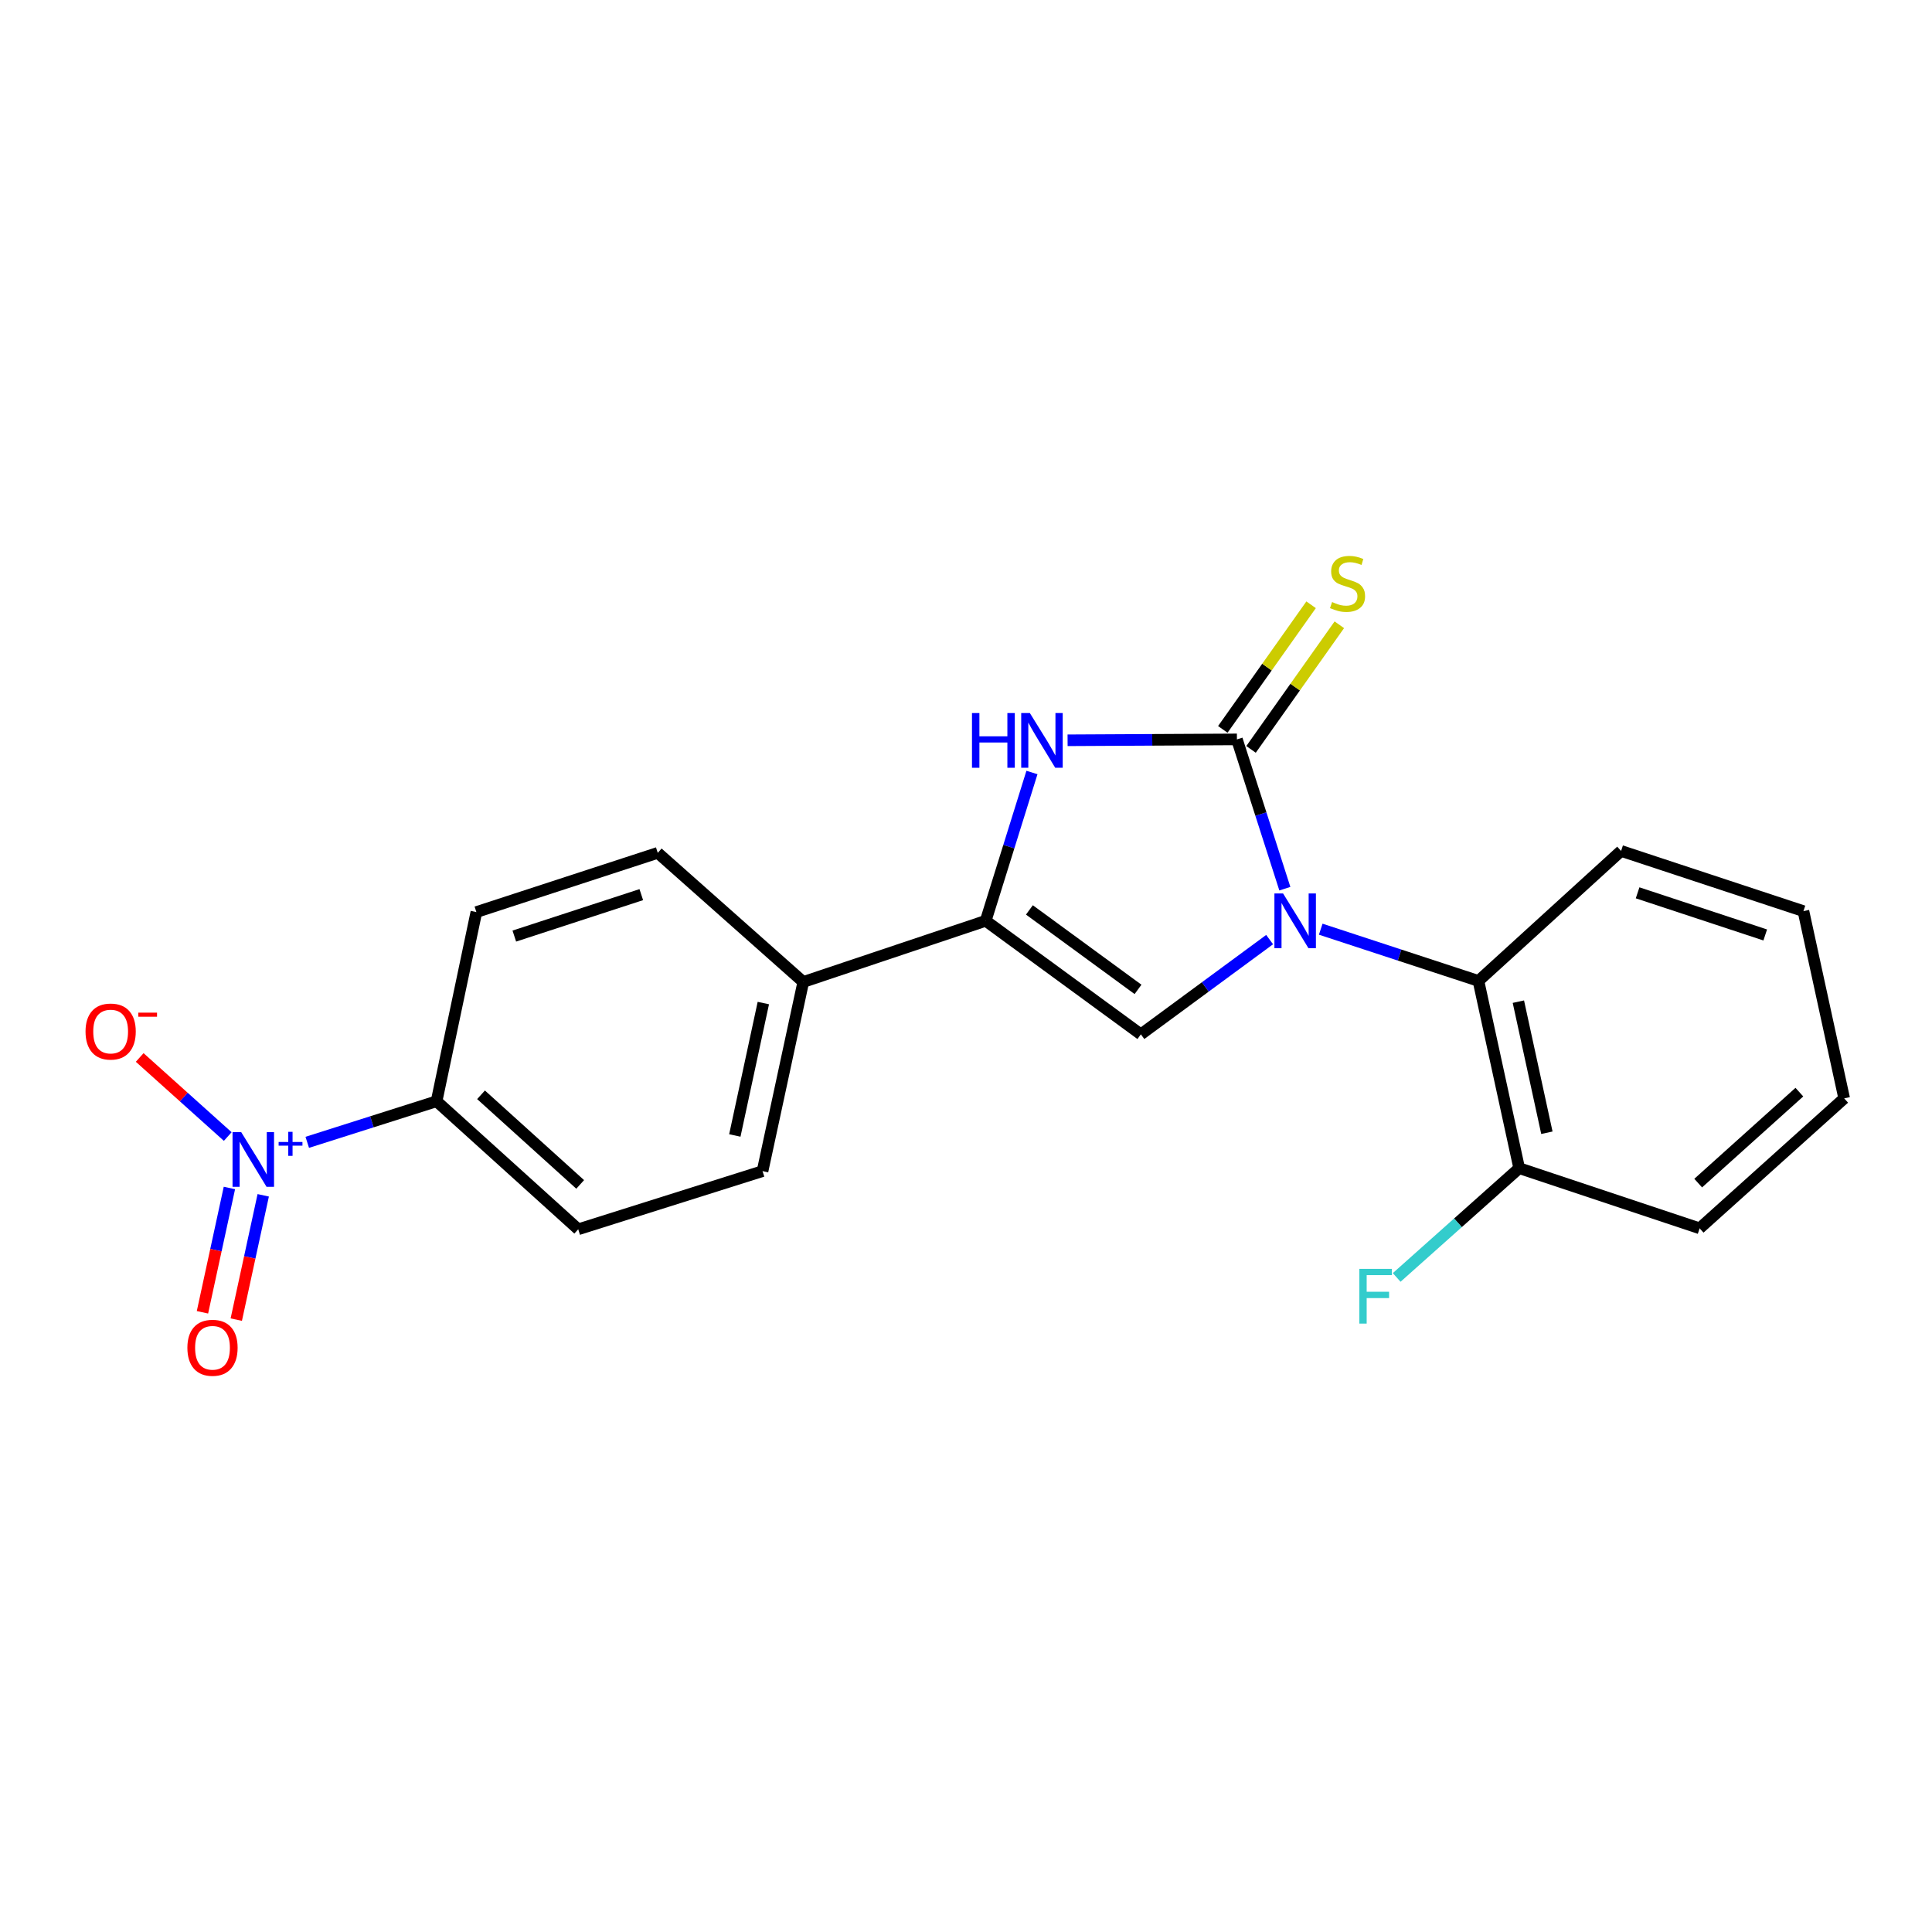 <?xml version='1.0' encoding='iso-8859-1'?>
<svg version='1.1' baseProfile='full'
              xmlns='http://www.w3.org/2000/svg'
                      xmlns:rdkit='http://www.rdkit.org/xml'
                      xmlns:xlink='http://www.w3.org/1999/xlink'
                  xml:space='preserve'
width='1000px' height='1000px' viewBox='0 0 1000 1000'>
<!-- END OF HEADER -->
<rect style='opacity:1.0;fill:#FFFFFF;stroke:none' width='1000' height='1000' x='0' y='0'> </rect>
<path class='bond-0' d='M 665.036,459.982 L 652.633,421.346' style='fill:none;fill-rule:evenodd;stroke:#0000FF;stroke-width:6px;stroke-linecap:butt;stroke-linejoin:miter;stroke-opacity:1' />
<path class='bond-0' d='M 652.633,421.346 L 640.229,382.71' style='fill:none;fill-rule:evenodd;stroke:#000000;stroke-width:6px;stroke-linecap:butt;stroke-linejoin:miter;stroke-opacity:1' />
<path class='bond-2' d='M 657.155,486.335 L 623.835,510.856' style='fill:none;fill-rule:evenodd;stroke:#0000FF;stroke-width:6px;stroke-linecap:butt;stroke-linejoin:miter;stroke-opacity:1' />
<path class='bond-2' d='M 623.835,510.856 L 590.514,535.376' style='fill:none;fill-rule:evenodd;stroke:#000000;stroke-width:6px;stroke-linecap:butt;stroke-linejoin:miter;stroke-opacity:1' />
<path class='bond-5' d='M 683.61,480.949 L 724.429,494.339' style='fill:none;fill-rule:evenodd;stroke:#0000FF;stroke-width:6px;stroke-linecap:butt;stroke-linejoin:miter;stroke-opacity:1' />
<path class='bond-5' d='M 724.429,494.339 L 765.247,507.728' style='fill:none;fill-rule:evenodd;stroke:#000000;stroke-width:6px;stroke-linecap:butt;stroke-linejoin:miter;stroke-opacity:1' />
<path class='bond-1' d='M 640.229,382.71 L 596.404,382.939' style='fill:none;fill-rule:evenodd;stroke:#000000;stroke-width:6px;stroke-linecap:butt;stroke-linejoin:miter;stroke-opacity:1' />
<path class='bond-1' d='M 596.404,382.939 L 552.579,383.168' style='fill:none;fill-rule:evenodd;stroke:#0000FF;stroke-width:6px;stroke-linecap:butt;stroke-linejoin:miter;stroke-opacity:1' />
<path class='bond-6' d='M 647.535,387.886 L 670.385,355.634' style='fill:none;fill-rule:evenodd;stroke:#000000;stroke-width:6px;stroke-linecap:butt;stroke-linejoin:miter;stroke-opacity:1' />
<path class='bond-6' d='M 670.385,355.634 L 693.235,323.382' style='fill:none;fill-rule:evenodd;stroke:#CCCC00;stroke-width:6px;stroke-linecap:butt;stroke-linejoin:miter;stroke-opacity:1' />
<path class='bond-6' d='M 632.922,377.533 L 655.773,345.281' style='fill:none;fill-rule:evenodd;stroke:#000000;stroke-width:6px;stroke-linecap:butt;stroke-linejoin:miter;stroke-opacity:1' />
<path class='bond-6' d='M 655.773,345.281 L 678.623,313.029' style='fill:none;fill-rule:evenodd;stroke:#CCCC00;stroke-width:6px;stroke-linecap:butt;stroke-linejoin:miter;stroke-opacity:1' />
<path class='bond-21' d='M 534.138,399.842 L 522.167,438.225' style='fill:none;fill-rule:evenodd;stroke:#0000FF;stroke-width:6px;stroke-linecap:butt;stroke-linejoin:miter;stroke-opacity:1' />
<path class='bond-21' d='M 522.167,438.225 L 510.196,476.608' style='fill:none;fill-rule:evenodd;stroke:#000000;stroke-width:6px;stroke-linecap:butt;stroke-linejoin:miter;stroke-opacity:1' />
<path class='bond-3' d='M 590.514,535.376 L 510.196,476.608' style='fill:none;fill-rule:evenodd;stroke:#000000;stroke-width:6px;stroke-linecap:butt;stroke-linejoin:miter;stroke-opacity:1' />
<path class='bond-3' d='M 589.041,512.108 L 532.819,470.971' style='fill:none;fill-rule:evenodd;stroke:#000000;stroke-width:6px;stroke-linecap:butt;stroke-linejoin:miter;stroke-opacity:1' />
<path class='bond-8' d='M 510.196,476.608 L 415.771,508.265' style='fill:none;fill-rule:evenodd;stroke:#000000;stroke-width:6px;stroke-linecap:butt;stroke-linejoin:miter;stroke-opacity:1' />
<path class='bond-4' d='M 159.035,591.271 L 192.505,580.64' style='fill:none;fill-rule:evenodd;stroke:#0000FF;stroke-width:6px;stroke-linecap:butt;stroke-linejoin:miter;stroke-opacity:1' />
<path class='bond-4' d='M 192.505,580.64 L 225.975,570.008' style='fill:none;fill-rule:evenodd;stroke:#000000;stroke-width:6px;stroke-linecap:butt;stroke-linejoin:miter;stroke-opacity:1' />
<path class='bond-9' d='M 117.881,588.272 L 95.094,567.809' style='fill:none;fill-rule:evenodd;stroke:#0000FF;stroke-width:6px;stroke-linecap:butt;stroke-linejoin:miter;stroke-opacity:1' />
<path class='bond-9' d='M 95.094,567.809 L 72.307,547.347' style='fill:none;fill-rule:evenodd;stroke:#FF0000;stroke-width:6px;stroke-linecap:butt;stroke-linejoin:miter;stroke-opacity:1' />
<path class='bond-10' d='M 118.741,614.898 L 111.766,647.07' style='fill:none;fill-rule:evenodd;stroke:#0000FF;stroke-width:6px;stroke-linecap:butt;stroke-linejoin:miter;stroke-opacity:1' />
<path class='bond-10' d='M 111.766,647.07 L 104.792,679.242' style='fill:none;fill-rule:evenodd;stroke:#FF0000;stroke-width:6px;stroke-linecap:butt;stroke-linejoin:miter;stroke-opacity:1' />
<path class='bond-10' d='M 136.243,618.692 L 129.268,650.864' style='fill:none;fill-rule:evenodd;stroke:#0000FF;stroke-width:6px;stroke-linecap:butt;stroke-linejoin:miter;stroke-opacity:1' />
<path class='bond-10' d='M 129.268,650.864 L 122.293,683.036' style='fill:none;fill-rule:evenodd;stroke:#FF0000;stroke-width:6px;stroke-linecap:butt;stroke-linejoin:miter;stroke-opacity:1' />
<path class='bond-11' d='M 765.247,507.728 L 786.329,604.651' style='fill:none;fill-rule:evenodd;stroke:#000000;stroke-width:6px;stroke-linecap:butt;stroke-linejoin:miter;stroke-opacity:1' />
<path class='bond-11' d='M 785.908,518.46 L 800.665,586.306' style='fill:none;fill-rule:evenodd;stroke:#000000;stroke-width:6px;stroke-linecap:butt;stroke-linejoin:miter;stroke-opacity:1' />
<path class='bond-17' d='M 765.247,507.728 L 839.078,440.443' style='fill:none;fill-rule:evenodd;stroke:#000000;stroke-width:6px;stroke-linecap:butt;stroke-linejoin:miter;stroke-opacity:1' />
<path class='bond-7' d='M 225.975,570.008 L 299.289,636.278' style='fill:none;fill-rule:evenodd;stroke:#000000;stroke-width:6px;stroke-linecap:butt;stroke-linejoin:miter;stroke-opacity:1' />
<path class='bond-7' d='M 248.981,566.664 L 300.3,613.053' style='fill:none;fill-rule:evenodd;stroke:#000000;stroke-width:6px;stroke-linecap:butt;stroke-linejoin:miter;stroke-opacity:1' />
<path class='bond-23' d='M 225.975,570.008 L 246.569,472.081' style='fill:none;fill-rule:evenodd;stroke:#000000;stroke-width:6px;stroke-linecap:butt;stroke-linejoin:miter;stroke-opacity:1' />
<path class='bond-14' d='M 415.771,508.265 L 340.457,441.438' style='fill:none;fill-rule:evenodd;stroke:#000000;stroke-width:6px;stroke-linecap:butt;stroke-linejoin:miter;stroke-opacity:1' />
<path class='bond-15' d='M 415.771,508.265 L 394.689,606.173' style='fill:none;fill-rule:evenodd;stroke:#000000;stroke-width:6px;stroke-linecap:butt;stroke-linejoin:miter;stroke-opacity:1' />
<path class='bond-15' d='M 395.102,519.182 L 380.344,587.717' style='fill:none;fill-rule:evenodd;stroke:#000000;stroke-width:6px;stroke-linecap:butt;stroke-linejoin:miter;stroke-opacity:1' />
<path class='bond-16' d='M 786.329,604.651 L 754.624,632.926' style='fill:none;fill-rule:evenodd;stroke:#000000;stroke-width:6px;stroke-linecap:butt;stroke-linejoin:miter;stroke-opacity:1' />
<path class='bond-16' d='M 754.624,632.926 L 722.92,661.201' style='fill:none;fill-rule:evenodd;stroke:#33CCCC;stroke-width:6px;stroke-linecap:butt;stroke-linejoin:miter;stroke-opacity:1' />
<path class='bond-18' d='M 786.329,604.651 L 879.729,635.781' style='fill:none;fill-rule:evenodd;stroke:#000000;stroke-width:6px;stroke-linecap:butt;stroke-linejoin:miter;stroke-opacity:1' />
<path class='bond-12' d='M 246.569,472.081 L 340.457,441.438' style='fill:none;fill-rule:evenodd;stroke:#000000;stroke-width:6px;stroke-linecap:butt;stroke-linejoin:miter;stroke-opacity:1' />
<path class='bond-12' d='M 266.209,484.509 L 331.93,463.059' style='fill:none;fill-rule:evenodd;stroke:#000000;stroke-width:6px;stroke-linecap:butt;stroke-linejoin:miter;stroke-opacity:1' />
<path class='bond-13' d='M 299.289,636.278 L 394.689,606.173' style='fill:none;fill-rule:evenodd;stroke:#000000;stroke-width:6px;stroke-linecap:butt;stroke-linejoin:miter;stroke-opacity:1' />
<path class='bond-19' d='M 839.078,440.443 L 933.454,471.603' style='fill:none;fill-rule:evenodd;stroke:#000000;stroke-width:6px;stroke-linecap:butt;stroke-linejoin:miter;stroke-opacity:1' />
<path class='bond-19' d='M 847.62,462.123 L 913.683,483.935' style='fill:none;fill-rule:evenodd;stroke:#000000;stroke-width:6px;stroke-linecap:butt;stroke-linejoin:miter;stroke-opacity:1' />
<path class='bond-22' d='M 879.729,635.781 L 954.545,568.516' style='fill:none;fill-rule:evenodd;stroke:#000000;stroke-width:6px;stroke-linecap:butt;stroke-linejoin:miter;stroke-opacity:1' />
<path class='bond-22' d='M 878.979,612.374 L 931.35,565.289' style='fill:none;fill-rule:evenodd;stroke:#000000;stroke-width:6px;stroke-linecap:butt;stroke-linejoin:miter;stroke-opacity:1' />
<path class='bond-20' d='M 933.454,471.603 L 954.545,568.516' style='fill:none;fill-rule:evenodd;stroke:#000000;stroke-width:6px;stroke-linecap:butt;stroke-linejoin:miter;stroke-opacity:1' />
<path  class='atom-0' d='M 664.114 462.448
L 673.394 477.448
Q 674.314 478.928, 675.794 481.608
Q 677.274 484.288, 677.354 484.448
L 677.354 462.448
L 681.114 462.448
L 681.114 490.768
L 677.234 490.768
L 667.274 474.368
Q 666.114 472.448, 664.874 470.248
Q 663.674 468.048, 663.314 467.368
L 663.314 490.768
L 659.634 490.768
L 659.634 462.448
L 664.114 462.448
' fill='#0000FF'/>
<path  class='atom-2' d='M 503.097 369.077
L 506.937 369.077
L 506.937 381.117
L 521.417 381.117
L 521.417 369.077
L 525.257 369.077
L 525.257 397.397
L 521.417 397.397
L 521.417 384.317
L 506.937 384.317
L 506.937 397.397
L 503.097 397.397
L 503.097 369.077
' fill='#0000FF'/>
<path  class='atom-2' d='M 533.057 369.077
L 542.337 384.077
Q 543.257 385.557, 544.737 388.237
Q 546.217 390.917, 546.297 391.077
L 546.297 369.077
L 550.057 369.077
L 550.057 397.397
L 546.177 397.397
L 536.217 380.997
Q 535.057 379.077, 533.817 376.877
Q 532.617 374.677, 532.257 373.997
L 532.257 397.397
L 528.577 397.397
L 528.577 369.077
L 533.057 369.077
' fill='#0000FF'/>
<path  class='atom-5' d='M 124.842 585.984
L 134.122 600.984
Q 135.042 602.464, 136.522 605.144
Q 138.002 607.824, 138.082 607.984
L 138.082 585.984
L 141.842 585.984
L 141.842 614.304
L 137.962 614.304
L 128.002 597.904
Q 126.842 595.984, 125.602 593.784
Q 124.402 591.584, 124.042 590.904
L 124.042 614.304
L 120.362 614.304
L 120.362 585.984
L 124.842 585.984
' fill='#0000FF'/>
<path  class='atom-5' d='M 144.218 591.088
L 149.207 591.088
L 149.207 585.835
L 151.425 585.835
L 151.425 591.088
L 156.547 591.088
L 156.547 592.989
L 151.425 592.989
L 151.425 598.269
L 149.207 598.269
L 149.207 592.989
L 144.218 592.989
L 144.218 591.088
' fill='#0000FF'/>
<path  class='atom-7' d='M 689.485 311.614
Q 689.805 311.734, 691.125 312.294
Q 692.445 312.854, 693.885 313.214
Q 695.365 313.534, 696.805 313.534
Q 699.485 313.534, 701.045 312.254
Q 702.605 310.934, 702.605 308.654
Q 702.605 307.094, 701.805 306.134
Q 701.045 305.174, 699.845 304.654
Q 698.645 304.134, 696.645 303.534
Q 694.125 302.774, 692.605 302.054
Q 691.125 301.334, 690.045 299.814
Q 689.005 298.294, 689.005 295.734
Q 689.005 292.174, 691.405 289.974
Q 693.845 287.774, 698.645 287.774
Q 701.925 287.774, 705.645 289.334
L 704.725 292.414
Q 701.325 291.014, 698.765 291.014
Q 696.005 291.014, 694.485 292.174
Q 692.965 293.294, 693.005 295.254
Q 693.005 296.774, 693.765 297.694
Q 694.565 298.614, 695.685 299.134
Q 696.845 299.654, 698.765 300.254
Q 701.325 301.054, 702.845 301.854
Q 704.365 302.654, 705.445 304.294
Q 706.565 305.894, 706.565 308.654
Q 706.565 312.574, 703.925 314.694
Q 701.325 316.774, 696.965 316.774
Q 694.445 316.774, 692.525 316.214
Q 690.645 315.694, 688.405 314.774
L 689.485 311.614
' fill='#CCCC00'/>
<path  class='atom-10' d='M 44.271 533.924
Q 44.271 527.124, 47.631 523.324
Q 50.991 519.524, 57.271 519.524
Q 63.551 519.524, 66.911 523.324
Q 70.271 527.124, 70.271 533.924
Q 70.271 540.804, 66.871 544.724
Q 63.471 548.604, 57.271 548.604
Q 51.031 548.604, 47.631 544.724
Q 44.271 540.844, 44.271 533.924
M 57.271 545.404
Q 61.591 545.404, 63.911 542.524
Q 66.271 539.604, 66.271 533.924
Q 66.271 528.364, 63.911 525.564
Q 61.591 522.724, 57.271 522.724
Q 52.951 522.724, 50.591 525.524
Q 48.271 528.324, 48.271 533.924
Q 48.271 539.644, 50.591 542.524
Q 52.951 545.404, 57.271 545.404
' fill='#FF0000'/>
<path  class='atom-10' d='M 71.591 524.146
L 81.28 524.146
L 81.28 526.258
L 71.591 526.258
L 71.591 524.146
' fill='#FF0000'/>
<path  class='atom-11' d='M 96.99 697.604
Q 96.99 690.804, 100.35 687.004
Q 103.71 683.204, 109.99 683.204
Q 116.27 683.204, 119.63 687.004
Q 122.99 690.804, 122.99 697.604
Q 122.99 704.484, 119.59 708.404
Q 116.19 712.284, 109.99 712.284
Q 103.75 712.284, 100.35 708.404
Q 96.99 704.524, 96.99 697.604
M 109.99 709.084
Q 114.31 709.084, 116.63 706.204
Q 118.99 703.284, 118.99 697.604
Q 118.99 692.044, 116.63 689.244
Q 114.31 686.404, 109.99 686.404
Q 105.67 686.404, 103.31 689.204
Q 100.99 692.004, 100.99 697.604
Q 100.99 703.324, 103.31 706.204
Q 105.67 709.084, 109.99 709.084
' fill='#FF0000'/>
<path  class='atom-17' d='M 703.59 656.77
L 720.43 656.77
L 720.43 660.01
L 707.39 660.01
L 707.39 668.61
L 718.99 668.61
L 718.99 671.89
L 707.39 671.89
L 707.39 685.09
L 703.59 685.09
L 703.59 656.77
' fill='#33CCCC'/>
</svg>
